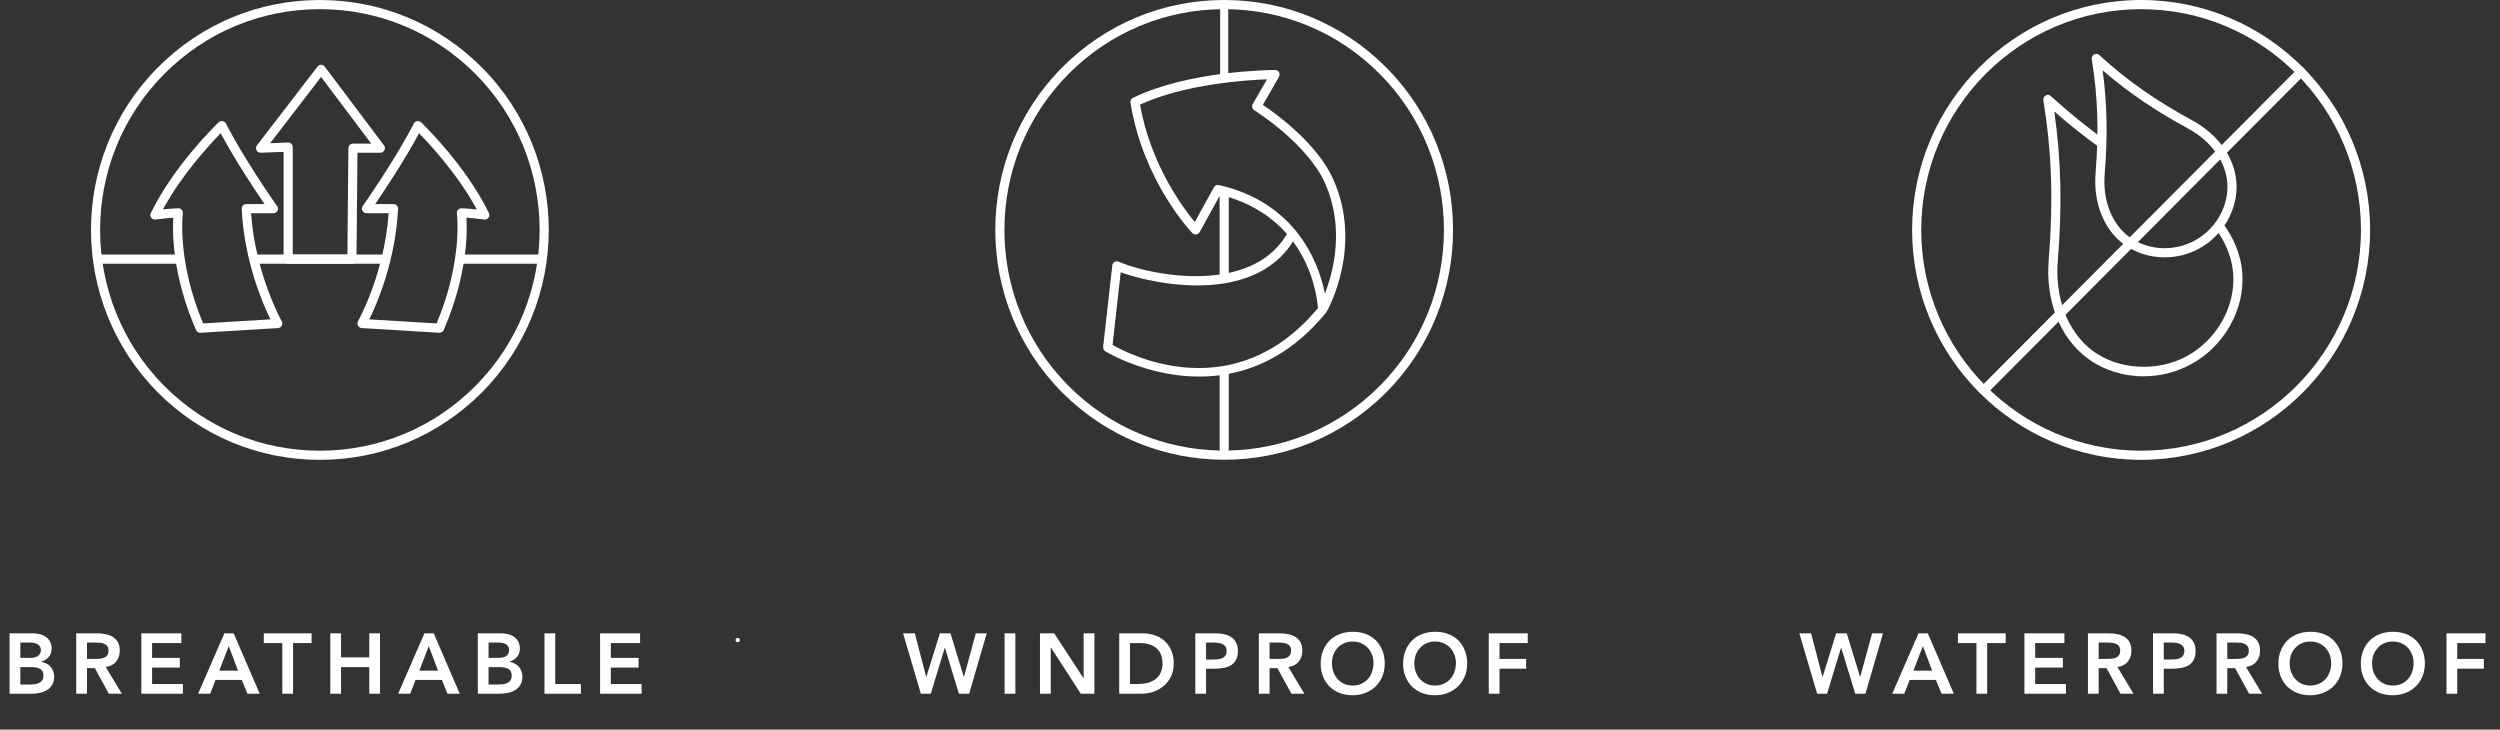 <svg xmlns="http://www.w3.org/2000/svg" width="257" height="75" viewBox="0 0 257 75" fill="none"><rect x="0" y="0" width="257" height="75" fill="#333333" stroke="none"/><path d="M75.835 66.018C75.911 66.018 75.966 65.996 75.999 65.951C76.033 65.905 76.051 65.855 76.051 65.798C76.051 65.742 76.033 65.691 75.999 65.646C75.963 65.601 75.908 65.578 75.835 65.578C75.76 65.578 75.705 65.601 75.672 65.646C75.638 65.691 75.62 65.742 75.62 65.798C75.62 65.855 75.638 65.905 75.672 65.951C75.705 65.996 75.76 66.018 75.835 66.018Z" fill="white"></path><path d="M0.984 65.106H3.405C3.639 65.106 3.869 65.135 4.097 65.193C4.325 65.246 4.527 65.337 4.703 65.465C4.884 65.588 5.03 65.749 5.141 65.948C5.252 66.146 5.308 66.386 5.308 66.667C5.308 67.017 5.208 67.307 5.01 67.535C4.811 67.763 4.551 67.927 4.229 68.026V68.043C4.422 68.067 4.6 68.122 4.764 68.21C4.934 68.292 5.077 68.4 5.194 68.534C5.311 68.663 5.401 68.815 5.466 68.991C5.536 69.16 5.571 69.344 5.571 69.543C5.571 69.882 5.504 70.166 5.369 70.394C5.235 70.616 5.056 70.797 4.834 70.937C4.618 71.072 4.366 71.168 4.08 71.227C3.799 71.285 3.513 71.314 3.221 71.314H0.984V65.106ZM2.089 67.631H3.098C3.466 67.631 3.741 67.561 3.922 67.421C4.109 67.275 4.203 67.085 4.203 66.851C4.203 66.582 4.106 66.383 3.913 66.254C3.726 66.12 3.422 66.053 3.001 66.053H2.089V67.631ZM2.089 70.367H3.107C3.247 70.367 3.396 70.359 3.554 70.341C3.717 70.323 3.867 70.283 4.001 70.218C4.135 70.154 4.247 70.063 4.334 69.946C4.422 69.824 4.466 69.66 4.466 69.455C4.466 69.128 4.358 68.9 4.141 68.771C3.931 68.643 3.601 68.578 3.15 68.578H2.089V70.367ZM7.839 65.106H9.996C10.294 65.106 10.581 65.135 10.855 65.193C11.136 65.246 11.384 65.34 11.601 65.474C11.817 65.609 11.989 65.79 12.118 66.018C12.247 66.246 12.311 66.535 12.311 66.886C12.311 67.336 12.185 67.713 11.934 68.017C11.688 68.321 11.335 68.505 10.873 68.57L12.521 71.314H11.188L9.75 68.684H8.944V71.314H7.839V65.106ZM9.803 67.737C9.961 67.737 10.119 67.731 10.277 67.719C10.434 67.701 10.578 67.666 10.706 67.614C10.841 67.555 10.949 67.471 11.031 67.359C11.113 67.243 11.153 67.082 11.153 66.877C11.153 66.696 11.115 66.55 11.039 66.439C10.963 66.328 10.864 66.246 10.741 66.193C10.618 66.135 10.481 66.097 10.329 66.079C10.183 66.062 10.04 66.053 9.899 66.053H8.944V67.737H9.803ZM14.53 65.106H18.643V66.105H15.635V67.631H18.485V68.631H15.635V70.315H18.801V71.314H14.53V65.106ZM23.067 65.106H24.023L26.698 71.314H25.435L24.856 69.894H22.164L21.603 71.314H20.366L23.067 65.106ZM24.47 68.947L23.514 66.421L22.541 68.947H24.47ZM29.022 66.105H27.119V65.106H32.03V66.105H30.127V71.314H29.022V66.105ZM33.954 65.106H35.059V67.579H37.962V65.106H39.066V71.314H37.962V68.578H35.059V71.314H33.954V65.106ZM43.63 65.106H44.586L47.261 71.314H45.998L45.419 69.894H42.727L42.166 71.314H40.929L43.63 65.106ZM45.033 68.947L44.077 66.421L43.104 68.947H45.033ZM49.118 65.106H51.539C51.773 65.106 52.004 65.135 52.231 65.193C52.459 65.246 52.661 65.337 52.837 65.465C53.018 65.588 53.164 65.749 53.275 65.948C53.386 66.146 53.442 66.386 53.442 66.667C53.442 67.017 53.342 67.307 53.144 67.535C52.945 67.763 52.685 67.927 52.363 68.026V68.043C52.556 68.067 52.734 68.122 52.898 68.21C53.068 68.292 53.211 68.4 53.328 68.534C53.445 68.663 53.535 68.815 53.6 68.991C53.67 69.16 53.705 69.344 53.705 69.543C53.705 69.882 53.638 70.166 53.503 70.394C53.369 70.616 53.19 70.797 52.968 70.937C52.752 71.072 52.5 71.168 52.214 71.227C51.933 71.285 51.647 71.314 51.355 71.314H49.118V65.106ZM50.223 67.631H51.232C51.6 67.631 51.875 67.561 52.056 67.421C52.243 67.275 52.337 67.085 52.337 66.851C52.337 66.582 52.24 66.383 52.047 66.254C51.86 66.12 51.556 66.053 51.135 66.053H50.223V67.631ZM50.223 70.367H51.241C51.381 70.367 51.53 70.359 51.688 70.341C51.852 70.323 52.001 70.283 52.135 70.218C52.27 70.154 52.381 70.063 52.468 69.946C52.556 69.824 52.6 69.66 52.6 69.455C52.6 69.128 52.492 68.9 52.275 68.771C52.065 68.643 51.735 68.578 51.284 68.578H50.223V70.367ZM55.973 65.106H57.078V70.315H59.717V71.314H55.973V65.106ZM61.688 65.106H65.801V66.105H62.793V67.631H65.643V68.631H62.793V70.315H65.959V71.314H61.688V65.106Z" fill="white"></path><path fill-rule="evenodd" clip-rule="evenodd" d="M32.88 0.943C26.842 0.943 21.168 3.304 16.9 7.59C8.088 16.438 8.088 30.837 16.9 39.686C21.168 43.972 26.842 46.331 32.88 46.331C38.918 46.331 44.596 43.97 48.865 39.685C57.677 30.836 57.677 16.438 48.865 7.591C44.596 3.304 38.918 0.943 32.88 0.943ZM32.88 47.273C26.592 47.273 20.682 44.814 16.237 40.351C7.06 31.134 7.06 16.139 16.237 6.924C20.682 2.46 26.592 0.001 32.88 0.001C39.169 0.001 45.081 2.46 49.528 6.925C58.706 16.14 58.706 31.134 49.528 40.35C45.081 44.814 39.169 47.273 32.88 47.273Z" fill="white"></path><path fill-rule="evenodd" clip-rule="evenodd" d="M30.093 26.169H35.712L35.815 15.228C35.817 14.97 36.027 14.761 36.284 14.761H38.161L33.007 7.911L27.77 14.723L29.607 14.654C29.729 14.639 29.858 14.697 29.949 14.785C30.041 14.874 30.093 14.996 30.093 15.124V26.169ZM36.176 27.109H29.624C29.365 27.109 29.155 26.898 29.155 26.639V15.612L26.803 15.701C26.622 15.707 26.451 15.609 26.368 15.447C26.285 15.285 26.303 15.088 26.414 14.943L32.639 6.848C32.73 6.731 32.863 6.643 33.013 6.664C33.16 6.664 33.297 6.733 33.385 6.851L39.476 14.947C39.584 15.09 39.602 15.281 39.523 15.44C39.444 15.6 39.28 15.701 39.102 15.701H36.749L36.645 26.642C36.643 26.901 36.434 27.109 36.176 27.109Z" fill="white"></path><path fill-rule="evenodd" clip-rule="evenodd" d="M18.451 26.168H10.2C9.941 26.168 9.731 26.379 9.731 26.639C9.731 26.899 9.941 27.11 10.2 27.11H18.592C18.537 26.784 18.49 26.47 18.451 26.168Z" fill="white"></path><path fill-rule="evenodd" clip-rule="evenodd" d="M39.768 26.168H25.974C26.047 26.49 26.124 26.805 26.204 27.11H39.559C39.604 26.789 39.673 26.475 39.768 26.168Z" fill="white"></path><path fill-rule="evenodd" clip-rule="evenodd" d="M55.593 26.168H47.31C47.335 26.486 47.307 26.8 47.248 27.11H55.593C55.851 27.11 56.062 26.899 56.062 26.639C56.062 26.379 55.851 26.168 55.593 26.168Z" fill="white"></path><path fill-rule="evenodd" clip-rule="evenodd" d="M18.331 21.412C18.466 21.412 18.594 21.471 18.683 21.573C18.773 21.676 18.813 21.811 18.796 21.947C18.788 21.996 18.177 26.833 20.882 33.248L27.802 32.83C27.01 31.223 25.113 26.866 24.845 21.47C24.84 21.341 24.886 21.215 24.974 21.122C25.062 21.028 25.185 20.975 25.314 20.975H27.192C26.243 19.584 24.172 16.477 22.685 13.697C21.586 14.821 18.677 17.958 16.75 21.529C17.275 21.471 17.917 21.412 18.331 21.412ZM20.582 34.209C20.395 34.209 20.226 34.099 20.151 33.926C17.713 28.317 17.719 23.891 17.815 22.375C17.032 22.43 16.003 22.566 15.989 22.567C15.814 22.593 15.648 22.517 15.548 22.376C15.447 22.236 15.432 22.05 15.507 21.894C17.919 16.953 22.297 12.749 22.483 12.572C22.59 12.47 22.743 12.425 22.884 12.45C23.029 12.474 23.154 12.567 23.223 12.699C24.995 16.153 27.922 20.389 28.404 21.077C28.512 21.163 28.58 21.296 28.58 21.446C28.58 21.706 28.372 21.917 28.111 21.917C28.105 21.917 28.095 21.917 28.089 21.917H25.811C26.245 28.161 28.934 32.974 28.962 33.023C29.042 33.165 29.043 33.338 28.965 33.48C28.889 33.623 28.744 33.716 28.582 33.726L20.609 34.209C20.6 34.209 20.59 34.209 20.582 34.209Z" fill="white"></path><path fill-rule="evenodd" clip-rule="evenodd" d="M37.963 32.831L44.883 33.249C47.588 26.834 46.976 21.997 46.97 21.948C46.951 21.812 46.992 21.677 47.081 21.574C47.17 21.472 47.299 21.413 47.434 21.413C47.848 21.413 48.489 21.472 49.015 21.53C47.089 17.957 44.18 14.822 43.079 13.698C41.591 16.478 39.522 19.586 38.572 20.976H40.451C40.58 20.976 40.702 21.029 40.791 21.123C40.88 21.216 40.926 21.341 40.92 21.471C40.652 26.866 38.756 31.223 37.963 32.831ZM45.183 34.209C45.174 34.209 45.164 34.209 45.155 34.209L37.184 33.726C37.023 33.716 36.878 33.623 36.8 33.48C36.723 33.337 36.724 33.165 36.804 33.023C36.833 32.974 39.52 28.151 39.953 21.917H37.677C37.501 21.917 37.34 21.819 37.26 21.662C37.179 21.506 37.192 21.318 37.293 21.173C37.327 21.127 40.616 16.452 42.543 12.697C42.61 12.566 42.737 12.474 42.882 12.45C43.029 12.425 43.176 12.47 43.283 12.572C43.468 12.749 47.845 16.952 50.259 21.894C50.334 22.05 50.319 22.234 50.218 22.375C50.117 22.517 49.952 22.595 49.775 22.567C49.763 22.566 48.732 22.429 47.949 22.375C48.045 23.889 48.052 28.316 45.613 33.926C45.538 34.098 45.369 34.209 45.183 34.209Z" fill="white"></path><path d="M92.834 65.106H94.044L95.21 69.578H95.228L96.622 65.106H97.709L99.077 69.578H99.095L100.314 65.106H101.436L99.63 71.314H98.577L97.139 66.588H97.122L95.683 71.314H94.666L92.834 65.106ZM103.274 65.106H104.379V71.314H103.274V65.106ZM106.909 65.106H108.374L111.382 69.718H111.399V65.106H112.504V71.314H111.101L108.032 66.553H108.014V71.314H106.909V65.106ZM115.057 65.106H117.503C117.913 65.106 118.307 65.17 118.687 65.299C119.067 65.421 119.403 65.611 119.696 65.869C119.988 66.126 120.222 66.45 120.397 66.842C120.573 67.228 120.66 67.684 120.66 68.21C120.66 68.742 120.558 69.204 120.354 69.596C120.155 69.981 119.895 70.303 119.573 70.56C119.257 70.812 118.904 71.002 118.512 71.13C118.126 71.253 117.746 71.314 117.372 71.314H115.057V65.106ZM116.986 70.315C117.331 70.315 117.655 70.277 117.959 70.201C118.269 70.119 118.538 69.996 118.766 69.832C118.994 69.663 119.173 69.447 119.301 69.183C119.436 68.915 119.503 68.59 119.503 68.21C119.503 67.836 119.444 67.514 119.327 67.245C119.211 66.977 119.047 66.76 118.836 66.597C118.632 66.427 118.386 66.304 118.1 66.228C117.819 66.146 117.509 66.105 117.17 66.105H116.162V70.315H116.986ZM122.879 65.106H124.966C125.264 65.106 125.551 65.135 125.825 65.193C126.106 65.252 126.351 65.351 126.562 65.492C126.772 65.626 126.939 65.81 127.062 66.044C127.19 66.272 127.255 66.558 127.255 66.903C127.255 67.295 127.187 67.611 127.053 67.85C126.919 68.09 126.737 68.277 126.509 68.412C126.281 68.54 126.015 68.628 125.711 68.675C125.413 68.722 125.1 68.745 124.773 68.745H123.984V71.314H122.879V65.106ZM124.65 67.798C124.808 67.798 124.972 67.792 125.141 67.78C125.311 67.769 125.466 67.734 125.606 67.675C125.752 67.617 125.869 67.529 125.957 67.412C126.05 67.295 126.097 67.131 126.097 66.921C126.097 66.728 126.056 66.576 125.974 66.465C125.893 66.348 125.787 66.26 125.659 66.202C125.53 66.138 125.387 66.097 125.229 66.079C125.071 66.062 124.919 66.053 124.773 66.053H123.984V67.798H124.65ZM129.408 65.106H131.565C131.863 65.106 132.15 65.135 132.424 65.193C132.705 65.246 132.953 65.34 133.17 65.474C133.386 65.609 133.558 65.79 133.687 66.018C133.816 66.246 133.88 66.535 133.88 66.886C133.88 67.336 133.754 67.713 133.503 68.017C133.257 68.321 132.904 68.505 132.442 68.57L134.09 71.314H132.758L131.319 68.684H130.513V71.314H129.408V65.106ZM131.372 67.737C131.53 67.737 131.688 67.731 131.846 67.719C132.003 67.701 132.147 67.666 132.275 67.614C132.41 67.555 132.518 67.471 132.6 67.359C132.682 67.243 132.722 67.082 132.722 66.877C132.722 66.696 132.684 66.55 132.608 66.439C132.532 66.328 132.433 66.246 132.31 66.193C132.188 66.135 132.05 66.097 131.898 66.079C131.752 66.062 131.609 66.053 131.468 66.053H130.513V67.737H131.372ZM135.766 68.236C135.766 67.739 135.848 67.289 136.011 66.886C136.175 66.477 136.4 66.129 136.687 65.842C136.979 65.556 137.324 65.337 137.722 65.185C138.125 65.027 138.566 64.948 139.046 64.948C139.531 64.942 139.975 65.015 140.379 65.167C140.782 65.313 141.13 65.53 141.422 65.816C141.715 66.103 141.943 66.447 142.106 66.851C142.27 67.254 142.352 67.704 142.352 68.201C142.352 68.686 142.27 69.128 142.106 69.525C141.943 69.923 141.715 70.265 141.422 70.552C141.13 70.838 140.782 71.063 140.379 71.227C139.975 71.385 139.531 71.466 139.046 71.472C138.566 71.472 138.125 71.396 137.722 71.244C137.324 71.086 136.979 70.867 136.687 70.587C136.4 70.3 136.175 69.958 136.011 69.561C135.848 69.163 135.766 68.722 135.766 68.236ZM136.923 68.166C136.923 68.499 136.973 68.806 137.073 69.087C137.178 69.368 137.324 69.61 137.511 69.815C137.698 70.019 137.92 70.18 138.178 70.297C138.441 70.414 138.733 70.473 139.054 70.473C139.376 70.473 139.668 70.414 139.931 70.297C140.194 70.18 140.42 70.019 140.607 69.815C140.794 69.61 140.937 69.368 141.036 69.087C141.142 68.806 141.194 68.499 141.194 68.166C141.194 67.856 141.142 67.567 141.036 67.298C140.937 67.029 140.794 66.795 140.607 66.597C140.42 66.392 140.194 66.234 139.931 66.123C139.668 66.006 139.376 65.948 139.054 65.948C138.733 65.948 138.441 66.006 138.178 66.123C137.92 66.234 137.698 66.392 137.511 66.597C137.324 66.795 137.178 67.029 137.073 67.298C136.973 67.567 136.923 67.856 136.923 68.166ZM144.239 68.236C144.239 67.739 144.321 67.289 144.484 66.886C144.648 66.477 144.873 66.129 145.16 65.842C145.452 65.556 145.797 65.337 146.194 65.185C146.598 65.027 147.039 64.948 147.519 64.948C148.004 64.942 148.448 65.015 148.851 65.167C149.255 65.313 149.603 65.53 149.895 65.816C150.187 66.103 150.415 66.447 150.579 66.851C150.743 67.254 150.825 67.704 150.825 68.201C150.825 68.686 150.743 69.128 150.579 69.525C150.415 69.923 150.187 70.265 149.895 70.552C149.603 70.838 149.255 71.063 148.851 71.227C148.448 71.385 148.004 71.466 147.519 71.472C147.039 71.472 146.598 71.396 146.194 71.244C145.797 71.086 145.452 70.867 145.16 70.587C144.873 70.3 144.648 69.958 144.484 69.561C144.321 69.163 144.239 68.722 144.239 68.236ZM145.396 68.166C145.396 68.499 145.446 68.806 145.545 69.087C145.651 69.368 145.797 69.61 145.984 69.815C146.171 70.019 146.393 70.18 146.65 70.297C146.913 70.414 147.206 70.473 147.527 70.473C147.849 70.473 148.141 70.414 148.404 70.297C148.667 70.18 148.892 70.019 149.079 69.815C149.267 69.61 149.41 69.368 149.509 69.087C149.614 68.806 149.667 68.499 149.667 68.166C149.667 67.856 149.614 67.567 149.509 67.298C149.41 67.029 149.267 66.795 149.079 66.597C148.892 66.392 148.667 66.234 148.404 66.123C148.141 66.006 147.849 65.948 147.527 65.948C147.206 65.948 146.913 66.006 146.65 66.123C146.393 66.234 146.171 66.392 145.984 66.597C145.797 66.795 145.651 67.029 145.545 67.298C145.446 67.567 145.396 67.856 145.396 68.166ZM153.045 65.106H157.052V66.105H154.15V67.737H156.886V68.736H154.15V71.314H153.045V65.106Z" fill="white"></path><path fill-rule="evenodd" clip-rule="evenodd" d="M126.315 20.267V28.056C128.748 27.535 130.958 26.342 132.299 24.053C130.951 22.514 129.036 21.114 126.315 20.267ZM133.288 23.831C135.113 26.101 135.882 28.587 136.203 30.172C137.062 27.965 138.252 23.497 136.243 18.899C134.437 14.777 128.998 11.368 128.943 11.334C128.727 11.2 128.657 10.918 128.783 10.697L130.249 8.154C128.034 8.233 121.806 8.642 117.195 10.753C118.285 16.929 121.634 21.392 122.824 22.821L124.795 19.252C124.896 19.068 125.105 18.972 125.31 19.021C129.003 19.873 131.472 21.656 133.122 23.627C133.197 23.679 133.254 23.75 133.288 23.831ZM114.37 35.46C116.192 36.5 126.925 41.956 135.485 31.673C135.429 30.885 135.077 27.737 132.925 24.829C128.774 31.38 118.617 29.223 115.208 27.992L114.37 35.46ZM125.846 0.942C119.808 0.942 114.131 3.303 109.863 7.589C101.051 16.439 101.05 30.836 109.862 39.684C114.16 43.998 119.772 46.209 125.415 46.316C125.39 46.258 125.377 46.194 125.377 46.128V38.579C119.017 39.4 113.705 36.163 113.622 36.111C113.469 36.015 113.383 35.839 113.403 35.658L114.344 27.279C114.36 27.131 114.446 27 114.575 26.925C114.704 26.852 114.86 26.841 114.996 26.9C116.984 27.76 121.362 28.798 125.377 28.223V20.14L123.322 23.863C123.249 23.994 123.119 24.083 122.972 24.102C122.825 24.118 122.677 24.069 122.573 23.961C122.367 23.745 117.499 18.573 116.211 10.553C116.179 10.349 116.284 10.144 116.47 10.055C122.343 7.216 130.721 7.209 131.074 7.192C131.242 7.192 131.397 7.282 131.481 7.428C131.563 7.574 131.563 7.753 131.48 7.899L129.819 10.782C131.139 11.662 135.448 14.747 137.101 18.521C140.085 25.349 136.586 31.686 136.373 32.059C136.364 32.077 136.353 32.093 136.342 32.111C136.336 32.118 136.328 32.127 136.322 32.135C133.135 36.025 129.614 37.803 126.315 38.429V46.128C126.315 46.194 126.301 46.258 126.276 46.316C131.92 46.209 137.531 43.998 141.828 39.684C150.64 30.836 150.64 16.44 141.828 7.589C137.559 3.303 131.884 0.942 125.846 0.942ZM125.846 47.261C119.816 47.261 113.789 44.957 109.199 40.349C100.022 31.135 100.022 16.139 109.2 6.923C113.646 2.459 119.558 0 125.846 0C132.134 0 138.045 2.459 142.491 6.923C151.669 16.14 151.669 31.135 142.491 40.349C137.903 44.957 131.873 47.261 125.846 47.261Z" fill="white"></path><path fill-rule="evenodd" clip-rule="evenodd" d="M125.431 7.918H126.261V0.217H125.431V7.918Z" fill="white"></path><path d="M184.971 65.106H186.181L187.347 69.578H187.365L188.759 65.106H189.846L191.214 69.578H191.232L192.451 65.106H193.573L191.767 71.314H190.715L189.276 66.588H189.259L187.821 71.314H186.803L184.971 65.106ZM197.223 65.106H198.179L200.854 71.314H199.591L199.012 69.894H196.32L195.759 71.314H194.522L197.223 65.106ZM198.627 68.947L197.671 66.421L196.697 68.947H198.627ZM203.178 66.105H201.275V65.106H206.186V66.105H204.283V71.314H203.178V66.105ZM208.11 65.106H212.223V66.105H209.215V67.631H212.065V68.631H209.215V70.315H212.381V71.314H208.11V65.106ZM214.639 65.106H216.796C217.095 65.106 217.381 65.135 217.656 65.193C217.936 65.246 218.185 65.34 218.401 65.474C218.617 65.609 218.79 65.79 218.919 66.018C219.047 66.246 219.111 66.535 219.111 66.886C219.111 67.336 218.986 67.713 218.734 68.017C218.489 68.321 218.135 68.505 217.673 68.57L219.322 71.314H217.989L216.551 68.684H215.744V71.314H214.639V65.106ZM216.603 67.737C216.761 67.737 216.919 67.731 217.077 67.719C217.235 67.701 217.378 67.666 217.507 67.614C217.641 67.555 217.749 67.471 217.831 67.359C217.913 67.243 217.954 67.082 217.954 66.877C217.954 66.696 217.916 66.55 217.84 66.439C217.764 66.328 217.665 66.246 217.542 66.193C217.419 66.135 217.282 66.097 217.13 66.079C216.983 66.062 216.84 66.053 216.7 66.053H215.744V67.737H216.603ZM221.331 65.106H223.418C223.716 65.106 224.002 65.135 224.277 65.193C224.558 65.252 224.803 65.351 225.014 65.492C225.224 65.626 225.391 65.81 225.514 66.044C225.642 66.272 225.707 66.558 225.707 66.903C225.707 67.295 225.639 67.611 225.505 67.85C225.37 68.09 225.189 68.277 224.961 68.412C224.733 68.54 224.467 68.628 224.163 68.675C223.865 68.722 223.552 68.745 223.225 68.745H222.436V71.314H221.331V65.106ZM223.102 67.798C223.26 67.798 223.424 67.792 223.593 67.78C223.763 67.769 223.918 67.734 224.058 67.675C224.204 67.617 224.321 67.529 224.409 67.412C224.502 67.295 224.549 67.131 224.549 66.921C224.549 66.728 224.508 66.576 224.426 66.465C224.344 66.348 224.239 66.26 224.111 66.202C223.982 66.138 223.839 66.097 223.681 66.079C223.523 66.062 223.371 66.053 223.225 66.053H222.436V67.798H223.102ZM227.859 65.106H230.017C230.315 65.106 230.601 65.135 230.876 65.193C231.157 65.246 231.405 65.34 231.622 65.474C231.838 65.609 232.01 65.79 232.139 66.018C232.268 66.246 232.332 66.535 232.332 66.886C232.332 67.336 232.206 67.713 231.955 68.017C231.709 68.321 231.356 68.505 230.894 68.57L232.542 71.314H231.209L229.771 68.684H228.964V71.314H227.859V65.106ZM229.824 67.737C229.982 67.737 230.14 67.731 230.297 67.719C230.455 67.701 230.598 67.666 230.727 67.614C230.862 67.555 230.97 67.471 231.052 67.359C231.133 67.243 231.174 67.082 231.174 66.877C231.174 66.696 231.136 66.55 231.06 66.439C230.984 66.328 230.885 66.246 230.762 66.193C230.639 66.135 230.502 66.097 230.35 66.079C230.204 66.062 230.061 66.053 229.92 66.053H228.964V67.737H229.824ZM234.218 68.236C234.218 67.739 234.3 67.289 234.463 66.886C234.627 66.477 234.852 66.129 235.139 65.842C235.431 65.556 235.776 65.337 236.173 65.185C236.577 65.027 237.018 64.948 237.498 64.948C237.983 64.942 238.427 65.015 238.83 65.167C239.234 65.313 239.582 65.53 239.874 65.816C240.166 66.103 240.394 66.447 240.558 66.851C240.722 67.254 240.804 67.704 240.804 68.201C240.804 68.686 240.722 69.128 240.558 69.525C240.394 69.923 240.166 70.265 239.874 70.552C239.582 70.838 239.234 71.063 238.83 71.227C238.427 71.385 237.983 71.466 237.498 71.472C237.018 71.472 236.577 71.396 236.173 71.244C235.776 71.086 235.431 70.867 235.139 70.587C234.852 70.3 234.627 69.958 234.463 69.561C234.3 69.163 234.218 68.722 234.218 68.236ZM235.375 68.166C235.375 68.499 235.425 68.806 235.524 69.087C235.63 69.368 235.776 69.61 235.963 69.815C236.15 70.019 236.372 70.18 236.629 70.297C236.892 70.414 237.185 70.473 237.506 70.473C237.828 70.473 238.12 70.414 238.383 70.297C238.646 70.18 238.871 70.019 239.059 69.815C239.246 69.61 239.389 69.368 239.488 69.087C239.593 68.806 239.646 68.499 239.646 68.166C239.646 67.856 239.593 67.567 239.488 67.298C239.389 67.029 239.246 66.795 239.059 66.597C238.871 66.392 238.646 66.234 238.383 66.123C238.12 66.006 237.828 65.948 237.506 65.948C237.185 65.948 236.892 66.006 236.629 66.123C236.372 66.234 236.15 66.392 235.963 66.597C235.776 66.795 235.63 67.029 235.524 67.298C235.425 67.567 235.375 67.856 235.375 68.166ZM242.691 68.236C242.691 67.739 242.772 67.289 242.936 66.886C243.1 66.477 243.325 66.129 243.611 65.842C243.904 65.556 244.249 65.337 244.646 65.185C245.05 65.027 245.491 64.948 245.97 64.948C246.456 64.942 246.9 65.015 247.303 65.167C247.707 65.313 248.055 65.53 248.347 65.816C248.639 66.103 248.867 66.447 249.031 66.851C249.195 67.254 249.276 67.704 249.276 68.201C249.276 68.686 249.195 69.128 249.031 69.525C248.867 69.923 248.639 70.265 248.347 70.552C248.055 70.838 247.707 71.063 247.303 71.227C246.9 71.385 246.456 71.466 245.97 71.472C245.491 71.472 245.05 71.396 244.646 71.244C244.249 71.086 243.904 70.867 243.611 70.587C243.325 70.3 243.1 69.958 242.936 69.561C242.772 69.163 242.691 68.722 242.691 68.236ZM243.848 68.166C243.848 68.499 243.898 68.806 243.997 69.087C244.103 69.368 244.249 69.61 244.436 69.815C244.623 70.019 244.845 70.18 245.102 70.297C245.365 70.414 245.658 70.473 245.979 70.473C246.301 70.473 246.593 70.414 246.856 70.297C247.119 70.18 247.344 70.019 247.531 69.815C247.718 69.61 247.862 69.368 247.961 69.087C248.066 68.806 248.119 68.499 248.119 68.166C248.119 67.856 248.066 67.567 247.961 67.298C247.862 67.029 247.718 66.795 247.531 66.597C247.344 66.392 247.119 66.234 246.856 66.123C246.593 66.006 246.301 65.948 245.979 65.948C245.658 65.948 245.365 66.006 245.102 66.123C244.845 66.234 244.623 66.392 244.436 66.597C244.249 66.795 244.103 67.029 243.997 67.298C243.898 67.567 243.848 67.856 243.848 68.166ZM251.497 65.106H255.504V66.105H252.602V67.737H255.338V68.736H252.602V71.314H251.497V65.106Z" fill="white"></path><path fill-rule="evenodd" clip-rule="evenodd" d="M220.103 0.942C207.641 0.942 197.503 11.122 197.503 23.636C197.503 36.15 207.641 46.33 220.103 46.33C232.567 46.33 242.707 36.15 242.707 23.636C242.707 11.122 232.567 0.942 220.103 0.942ZM220.103 47.271C207.123 47.271 196.565 36.67 196.565 23.636C196.565 10.603 207.123 0 220.103 0C233.085 0 243.645 10.603 243.645 23.636C243.645 36.67 233.085 47.271 220.103 47.271Z" fill="white"></path><path fill-rule="evenodd" clip-rule="evenodd" d="M228.282 22.662C228.105 22.943 227.892 23.175 227.658 23.379C228.784 24.839 229.47 26.498 229.579 28.214C229.788 31.582 227.86 34.961 224.776 36.625C221.792 38.256 217.75 38.025 215.132 36.063C212.566 34.144 211.224 30.675 211.543 26.788C211.998 21.203 211.888 16.42 211.179 11.454C212.774 12.855 214.402 14.143 216.118 15.37C216.151 15.042 216.199 14.717 216.292 14.398C216.297 14.379 216.307 14.366 216.312 14.348C214.452 12.999 212.692 11.572 210.964 10.001C210.909 9.941 210.85 9.888 210.786 9.844C210.771 9.834 210.755 9.824 210.741 9.816C210.74 9.816 210.74 9.815 210.739 9.815H210.738C210.705 9.797 210.673 9.785 210.64 9.776L210.639 9.775C210.638 9.775 210.638 9.775 210.636 9.775C210.599 9.765 210.56 9.76 210.521 9.76H210.519C210.501 9.76 210.485 9.761 210.468 9.764C210.404 9.77 210.345 9.789 210.292 9.818C210.244 9.845 210.199 9.882 210.161 9.926V9.927C210.145 9.944 210.131 9.963 210.12 9.983C210.102 10.011 210.089 10.04 210.077 10.069V10.07V10.071C210.061 10.118 210.051 10.168 210.05 10.221V10.223V10.224V10.226V10.227V10.228V10.229V10.231V10.232V10.233V10.234V10.241C210.052 10.319 210.064 10.399 210.084 10.479C210.929 15.777 211.092 20.783 210.608 26.711C210.264 30.924 211.744 34.702 214.572 36.819C216.178 38.021 218.231 38.684 220.35 38.684C222.064 38.684 223.75 38.257 225.223 37.452C228.62 35.619 230.747 31.883 230.515 28.155C230.392 26.19 229.59 24.304 228.282 22.662Z" fill="white"></path><path fill-rule="evenodd" clip-rule="evenodd" d="M216.151 7.224C216.613 10.65 216.677 13.977 216.363 17.843C216.136 20.572 217.074 23.003 218.869 24.345C219.878 25.1 221.174 25.515 222.516 25.515C223.607 25.515 224.677 25.245 225.611 24.733C227.771 23.569 229.119 21.208 228.971 18.859C228.831 16.617 227.312 14.502 224.908 13.198C221.509 11.356 218.764 9.486 216.151 7.224ZM222.516 26.456C220.972 26.456 219.479 25.974 218.31 25.098C216.253 23.561 215.176 20.819 215.427 17.764C215.771 13.537 215.656 9.97 215.051 6.196C215.051 6.191 215.05 6.186 215.05 6.181C215.045 6.156 215.041 6.13 215.037 6.105C215.027 6.05 215.026 5.993 215.033 5.937V5.935V5.934V5.933V5.932C215.033 5.932 215.037 5.939 215.035 5.93V5.929C215.036 5.92 215.037 5.913 215.04 5.904V5.903V5.901C215.04 5.901 215.04 5.901 215.041 5.901V5.9C215.053 5.847 215.076 5.796 215.107 5.749C215.117 5.733 215.128 5.719 215.138 5.705H215.14C215.178 5.66 215.222 5.625 215.27 5.599H215.271C215.326 5.567 215.389 5.549 215.455 5.542C215.514 5.536 215.574 5.544 215.627 5.559H215.629C215.63 5.559 215.63 5.56 215.631 5.56C215.657 5.567 215.685 5.579 215.71 5.591C215.71 5.591 215.71 5.592 215.711 5.592C215.711 5.592 215.711 5.592 215.712 5.592V5.594C215.755 5.614 215.791 5.641 215.824 5.674C215.841 5.689 215.86 5.705 215.875 5.721C215.879 5.723 215.883 5.727 215.885 5.729C218.714 8.305 221.634 10.351 225.352 12.368C228.045 13.827 229.747 16.231 229.907 18.799C230.078 21.508 228.531 24.226 226.059 25.56C224.989 26.145 223.764 26.456 222.516 26.456Z" fill="white"></path><path fill-rule="evenodd" clip-rule="evenodd" d="M204.039 40.49C203.919 40.49 203.799 40.444 203.706 40.352C203.525 40.169 203.525 39.87 203.706 39.687L236.21 7.053C236.393 6.868 236.691 6.868 236.874 7.053C237.056 7.236 237.056 7.533 236.874 7.718L204.371 40.352C204.279 40.444 204.159 40.49 204.039 40.49Z" fill="white"></path></svg>